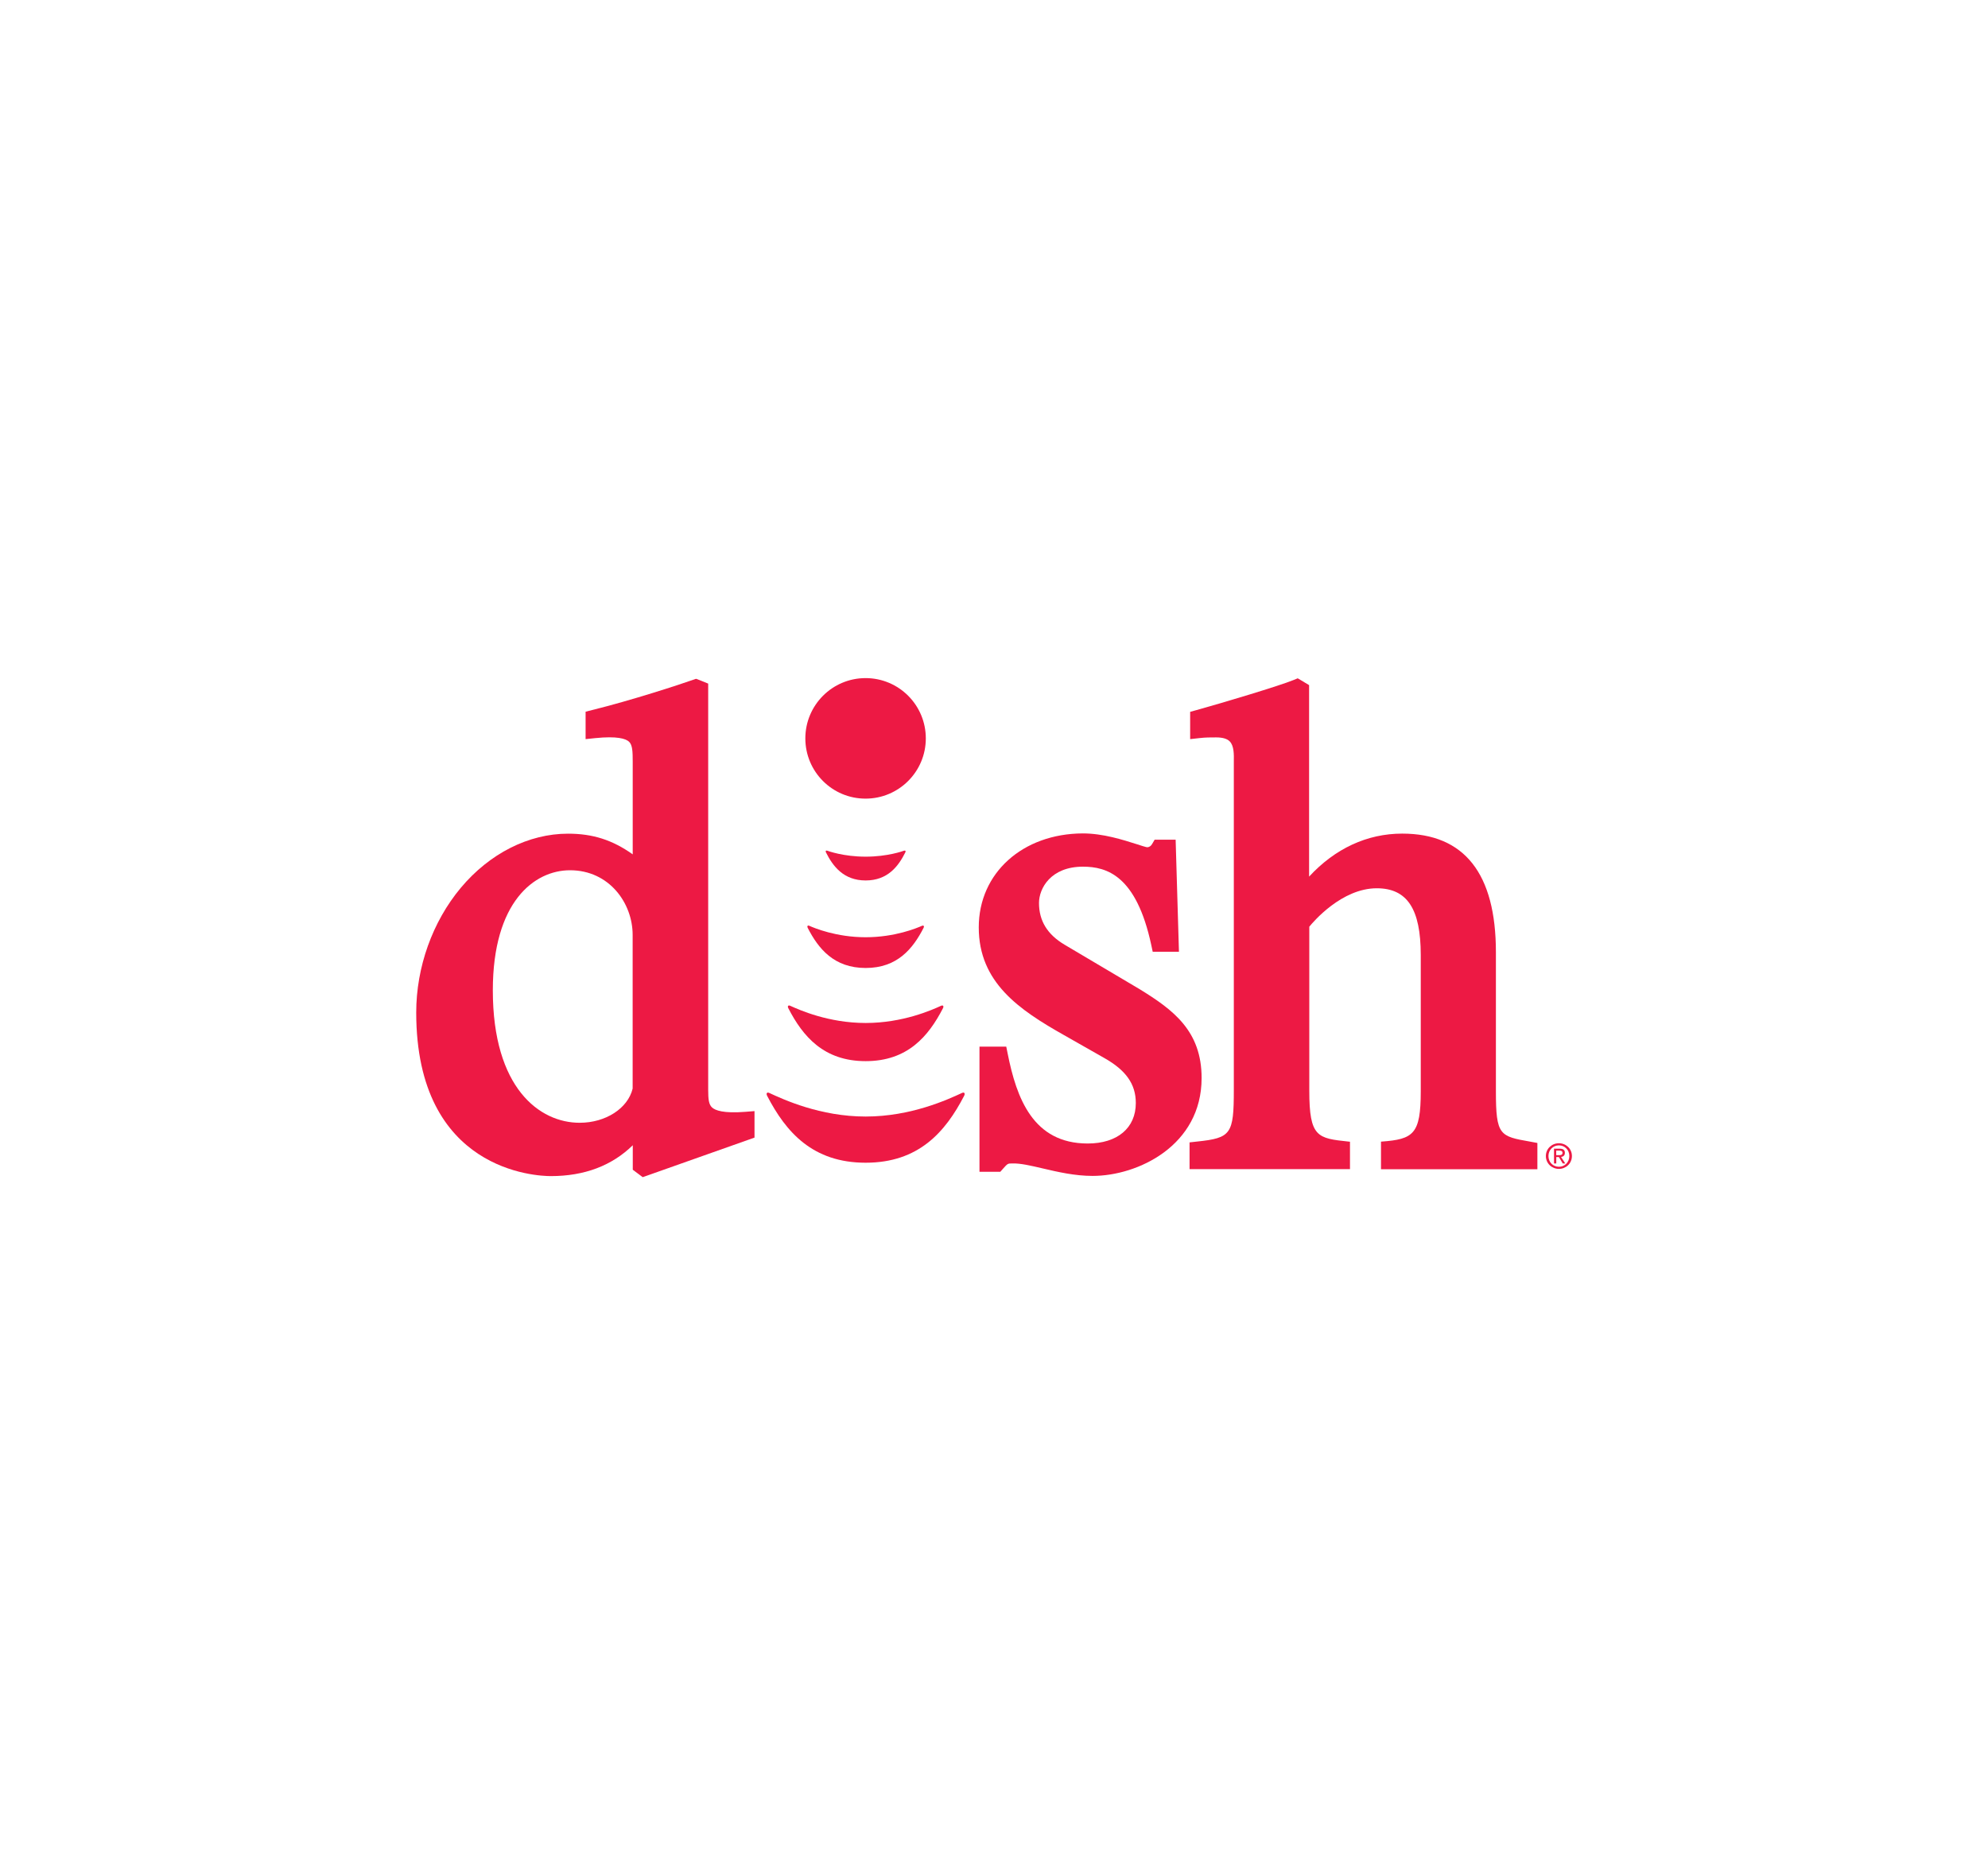 <?xml version="1.0" encoding="utf-8"?>
<!-- Generator: Adobe Illustrator 24.2.0, SVG Export Plug-In . SVG Version: 6.00 Build 0)  -->
<svg version="1.0" id="Layer_1" xmlns="http://www.w3.org/2000/svg" xmlns:xlink="http://www.w3.org/1999/xlink" x="0px" y="0px"
	 viewBox="0 0 300 280" enable-background="new 0 0 300 280" xml:space="preserve">
<g>
	<path fill="#ED1944" d="M147.7,139.96c0,8.31,6.09,12.44,12.88,16.27l6.05,3.44c3.3,1.86,4.77,3.96,4.77,6.8
		c0,3.77-2.78,6.11-7.26,6.11c-8.26,0-10.74-6.86-12.08-13.58l-0.21-1.04h-4.04v18.89h3.14l0.39-0.44c0.73-0.82,0.73-0.82,1.43-0.82
		c1.21-0.04,2.78,0.33,4.58,0.75c2.26,0.53,4.84,1.13,7.53,1.13c6.83,0,16.45-4.58,16.45-14.77c0-7.11-4.26-10.29-9.4-13.44
		c0,0-11.29-6.69-11.29-6.69c-2.59-1.54-3.85-3.6-3.85-6.29c0-2.2,1.77-5.48,6.63-5.48c3.61,0,8.06,1.34,10.31,11.81l0.22,1.03h3.96
		l-0.5-16.91h-3.17l-0.38,0.65c-0.17,0.31-0.46,0.49-0.75,0.49c-0.16-0.01-1.05-0.29-1.59-0.47c-2.02-0.64-5.05-1.62-8.12-1.62
		C154.31,125.82,147.7,131.76,147.7,139.96"/>
	<path fill="#ED1944" d="M74.37,149.46c0-13.37,6.27-18.12,11.65-18.12c5.91,0,9.45,4.96,9.45,9.76c0,0,0,23.08,0,23.19
		c-0.72,2.99-4.07,5.16-7.99,5.16C81.43,169.46,74.37,164.22,74.37,149.46 M104.92,102.48l-0.34,0.12v0
		c-1.87,0.67-9.26,3.09-15.22,4.56l-0.99,0.25v4.14l1.44-0.15c3.34-0.34,4.61,0.09,5.09,0.52c0.55,0.49,0.58,1.5,0.58,3.09
		c0,0,0,12.68,0,13.93c-3.06-2.17-6.02-3.12-9.76-3.12c-5.94,0-11.84,2.98-16.19,8.18c-4.27,5.11-6.72,11.97-6.72,18.81
		c0,24,18.23,24.69,20.31,24.69c5.08,0,9.23-1.58,12.37-4.66c0,1.1,0,3.7,0,3.7l1.5,1.12l16.87-5.97v-4l-1.4,0.11
		c-3.28,0.26-4.54-0.22-5.01-0.66c-0.49-0.45-0.58-1.24-0.58-2.64v-61.33l-1.8-0.72L104.92,102.48z"/>
	<path fill="#ED1944" d="M230.93,172.3c-4.6-0.81-5.19-0.92-5.19-7.6v-20.99c0-11.88-4.76-17.9-14.14-17.9
		c-5.3,0-10.14,2.26-14.05,6.49c0-1.68,0-28.9,0-28.9l-1.72-1.03l-0.16,0.07l-0.44,0.18c-2.2,0.9-10.75,3.46-14.68,4.55l-0.95,0.26
		v4.12l1.45-0.16c0.87-0.1,1.54-0.1,2.47-0.1c0.97,0,1.66,0.2,2.05,0.6c0.66,0.67,0.64,1.98,0.62,3.05c0,0.01,0,0.47,0,0.47v49.08
		c0,6.67-0.41,7.25-5.51,7.79l-1.17,0.13v4.04h24.21v-4.14l-0.21-0.02c-4.68-0.5-5.93-0.63-5.93-7.69c0,0,0-24.49,0-24.74
		c0.59-0.73,4.89-5.8,10.18-5.8c4.59,0,6.64,3.11,6.64,10.08v20.57c0,6.48-1.12,7.22-5.9,7.58l-0.1,0.01v4.16H232v-3.96
		L230.93,172.3"/>
	<path fill-rule="evenodd" clip-rule="evenodd" fill="#ED1944" d="M130.63,175.48c7.99,0,12.02-4.62,14.86-10.09
		c0.19-0.36,0.04-0.61-0.32-0.44c-2.12,0.98-7.68,3.56-14.54,3.56c-6.87,0-12.42-2.58-14.54-3.56c-0.36-0.17-0.51,0.08-0.32,0.44
		C118.61,170.87,122.64,175.48,130.63,175.48"/>
	<path fill-rule="evenodd" clip-rule="evenodd" fill="#ED1944" d="M118.96,152.16c2.2,4.27,5.36,7.99,11.67,7.99
		c6.31,0,9.47-3.72,11.67-7.99c0.15-0.29,0.03-0.5-0.28-0.37c-1.41,0.65-5.8,2.6-11.39,2.6c-5.6,0-9.98-1.96-11.39-2.6
		C118.93,151.66,118.81,151.87,118.96,152.16"/>
	<path fill-rule="evenodd" clip-rule="evenodd" fill="#ED1944" d="M121.88,140.02c1.62,3.17,3.98,6.07,8.75,6.07
		c4.77,0,7.13-2.9,8.75-6.07c0.11-0.22,0.02-0.4-0.24-0.3c-0.76,0.34-4.08,1.73-8.51,1.73c-4.43,0-7.75-1.39-8.51-1.73
		C121.87,139.61,121.77,139.8,121.88,140.02"/>
	<path fill-rule="evenodd" clip-rule="evenodd" fill="#ED1944" d="M130.63,132.88c3.32,0,4.94-2.13,6-4.26
		c0.08-0.16,0-0.31-0.21-0.23c-0.14,0.05-2.46,0.9-5.79,0.9c-3.34,0-5.65-0.85-5.79-0.9c-0.21-0.08-0.29,0.07-0.21,0.23
		C125.69,130.75,127.31,132.88,130.63,132.88"/>
	<path fill="#ED1944" d="M121.53,111.44c0-5.02,4.07-9.1,9.09-9.1c5.02,0,9.09,4.07,9.09,9.1c0,5.02-4.07,9.09-9.09,9.09
		C125.6,120.54,121.53,116.47,121.53,111.44"/>
	<g>
		<path fill="#ED1944" d="M235.57,174.61l0.64,0.98h-0.38l-0.59-0.97h-0.39v0.97h-0.34v-2.23h0.85c0.53,0,0.79,0.19,0.79,0.63
			C236.15,174.4,235.89,174.57,235.57,174.61z M235.25,174.34c0.29,0,0.54-0.02,0.54-0.36c0-0.28-0.25-0.33-0.49-0.33h-0.46v0.69
			H235.25z"/>
		<path fill="#ED1944" d="M237.21,174.47c0,1.12-0.9,1.94-1.96,1.94c-1.07,0-1.97-0.82-1.97-1.94c0-1.11,0.9-1.93,1.97-1.93
			C236.31,172.54,237.21,173.36,237.21,174.47z M236.82,174.47c0-0.92-0.69-1.61-1.57-1.61c-0.89,0-1.58,0.69-1.58,1.61
			c0,0.93,0.69,1.62,1.58,1.62C236.13,176.09,236.82,175.4,236.82,174.47z"/>
	</g>
</g>
</svg>
